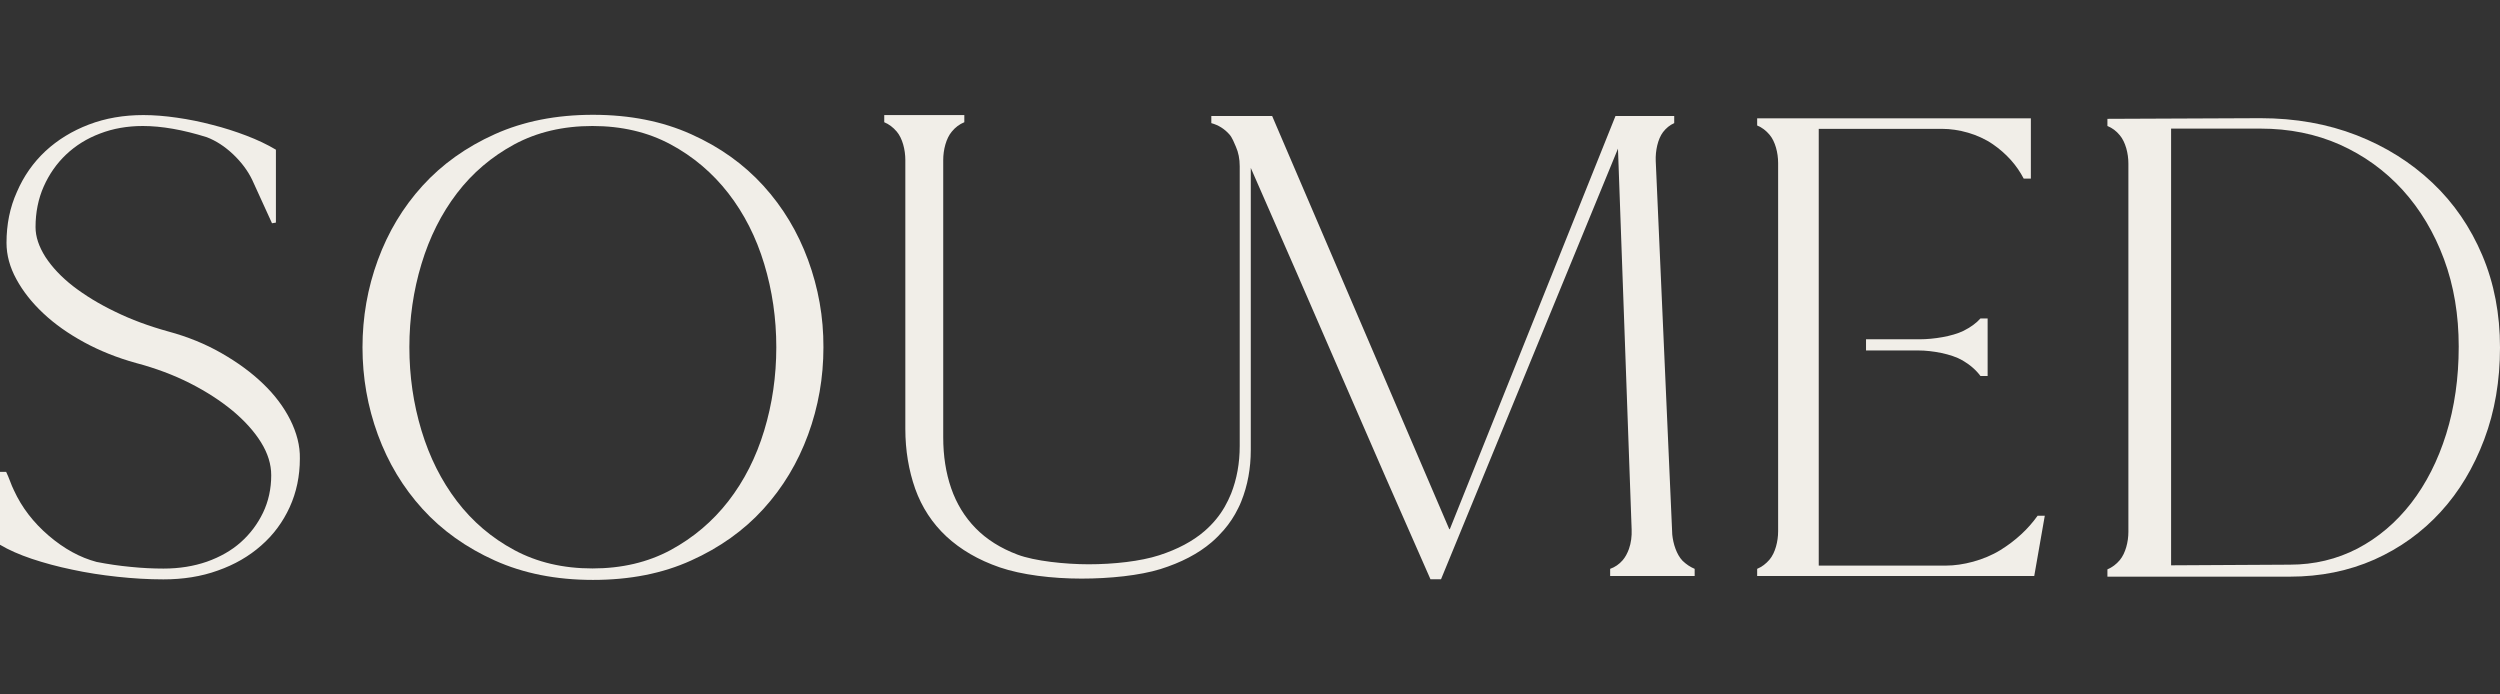 <svg version="1.2" preserveAspectRatio="xMidYMid meet" height="300" viewBox="0 0 810 225" zoomAndPan="magnify" width="1080" xmlns:xlink="http://www.w3.org/1999/xlink" xmlns="http://www.w3.org/2000/svg"><rect x="0" y="0" width="810" height="225" fill="#333333" stroke="none"/><g id="09de6b9cb9"><path d="M 94.035 136 C 91.926 131.82 88.973 127.898 85.219 124.312 C 81.465 120.684 76.949 117.395 71.719 114.398 C 66.488 111.402 60.75 109.082 54.508 107.395 C 48.262 105.664 42.523 103.555 37.293 100.984 C 32.02 98.453 27.508 95.668 23.668 92.715 C 19.828 89.719 16.875 86.555 14.723 83.266 C 12.613 79.93 11.516 76.727 11.516 73.602 C 11.516 68.793 12.402 64.406 14.176 60.398 C 15.945 56.434 18.352 52.973 21.43 50.062 C 24.512 47.152 28.141 44.875 32.398 43.27 C 36.66 41.625 41.301 40.824 46.281 40.824 C 52.398 40.824 59.316 42.047 66.992 44.453 C 69.988 45.59 72.816 47.445 75.516 49.977 C 78.215 52.551 80.281 55.293 81.719 58.289 L 88.129 72.336 L 89.395 72.125 L 89.395 48.5 C 86.57 46.812 83.363 45.297 79.82 43.945 C 76.273 42.594 72.605 41.414 68.766 40.445 C 64.926 39.43 61.129 38.672 57.289 38.125 C 53.453 37.574 49.867 37.281 46.449 37.281 C 40.078 37.281 34.172 38.293 28.773 40.359 C 23.371 42.426 18.688 45.297 14.723 48.965 C 10.758 52.68 7.68 57.066 5.484 62.172 C 3.207 67.191 2.109 72.719 2.109 78.664 C 2.109 82.633 3.164 86.555 5.316 90.477 C 7.426 94.359 10.336 98.07 14.047 101.531 C 17.719 104.992 22.148 108.113 27.254 110.898 C 32.359 113.68 37.969 115.918 44.043 117.605 C 50.414 119.293 56.277 121.484 61.594 124.188 C 66.91 126.887 71.508 129.883 75.43 133.129 C 79.312 136.379 82.391 139.797 84.586 143.34 C 86.781 146.883 87.875 150.426 87.875 153.969 C 87.875 158.359 86.992 162.406 85.219 166.121 C 83.445 169.789 81.043 172.996 78.004 175.695 C 74.969 178.398 71.297 180.465 67.035 181.984 C 62.773 183.461 58.094 184.219 52.988 184.219 C 49.57 184.219 46.027 184.051 42.355 183.672 C 38.688 183.332 34.973 182.785 31.305 182.066 C 25.902 180.633 20.758 177.805 15.777 173.547 C 10.801 169.285 7.047 164.391 4.516 158.863 C 4.094 158.02 3.672 157.008 3.25 155.867 C 2.828 154.73 2.406 153.758 1.984 152.875 L 0 152.875 L 0 176.5 C 2.828 178.188 6.285 179.703 10.293 181.055 C 14.344 182.406 18.688 183.586 23.371 184.555 C 28.055 185.57 32.949 186.328 38.055 186.875 C 43.156 187.426 48.137 187.719 52.945 187.719 C 59.316 187.719 65.223 186.793 70.578 184.852 C 75.98 182.953 80.664 180.254 84.629 176.75 C 88.594 173.293 91.672 169.117 93.867 164.305 C 96.062 159.496 97.156 154.223 97.156 148.57 C 97.242 144.438 96.145 140.219 94.035 136 Z M 94.035 136" style="stroke:none;fill-rule:nonzero;fill:#f1eee8;fill-opacity:1;"></path><path d="M 261.816 84.234 C 258.484 75.164 253.672 67.148 247.344 60.188 C 241.016 53.227 233.254 47.656 223.93 43.48 C 214.648 39.305 204.062 37.195 192.121 37.195 C 180.184 37.195 169.594 39.305 160.312 43.48 C 151.031 47.656 143.227 53.227 136.898 60.188 C 130.57 67.148 125.762 75.164 122.43 84.234 C 119.094 93.305 117.449 102.754 117.449 112.543 C 117.449 122.328 119.094 131.738 122.43 140.852 C 125.762 149.922 130.57 157.938 136.898 164.898 C 143.227 171.859 151.031 177.426 160.312 181.602 C 169.594 185.781 180.184 187.891 192.121 187.891 C 204.062 187.891 214.648 185.82 223.93 181.602 C 233.211 177.426 241.016 171.859 247.344 164.898 C 253.672 157.938 258.484 149.922 261.816 140.852 C 265.148 131.781 266.793 122.328 266.793 112.543 C 266.836 102.711 265.148 93.305 261.816 84.234 Z M 247.598 139.5 C 244.984 148.148 241.102 155.785 235.996 162.367 C 230.891 168.945 224.648 174.219 217.266 178.227 C 209.883 182.195 201.445 184.176 191.953 184.176 C 182.461 184.176 174.023 182.195 166.641 178.227 C 159.258 174.262 153.055 168.945 148.035 162.367 C 143.016 155.785 139.176 148.148 136.562 139.5 C 133.945 130.852 132.637 121.867 132.637 112.5 C 132.637 103.133 133.945 94.148 136.562 85.5 C 139.176 76.852 143.016 69.215 148.035 62.633 C 153.055 56.055 159.258 50.781 166.641 46.773 C 174.023 42.805 182.461 40.824 191.953 40.824 C 201.445 40.824 209.883 42.805 217.266 46.773 C 224.648 50.738 230.891 56.055 235.996 62.633 C 241.102 69.215 244.984 76.852 247.598 85.5 C 250.215 94.148 251.523 103.133 251.523 112.5 C 251.523 121.867 250.215 130.895 247.598 139.5 Z M 247.598 139.5" style="stroke:none;fill-rule:nonzero;fill:#f1eee8;fill-opacity:1;"></path><path d="M 660.191 167.09 C 657.07 171.477 653.02 175.191 648.125 178.227 C 642.727 181.562 635.809 183.25 630.578 183.25 L 589.273 183.25 L 589.273 41.75 L 629.27 41.75 C 634.543 41.75 640.828 43.398 645.68 46.73 C 650.066 49.766 653.398 53.48 655.68 57.867 L 658 57.867 L 658 38.336 L 569.32 38.336 L 569.32 40.656 C 570.883 41.289 572.188 42.301 573.328 43.648 C 575.184 45.844 576.113 49.516 576.113 52.805 L 576.113 172.152 C 576.113 175.402 575.184 179.113 573.328 181.309 C 572.188 182.656 570.84 183.672 569.32 184.305 L 569.32 186.625 L 659.094 186.625 C 659.094 186.625 661.246 174.305 662.512 167.09 Z M 660.191 167.09" style="stroke:none;fill-rule:nonzero;fill:#f1eee8;fill-opacity:1;"></path><path d="M 643.992 103.176 L 643.992 121.824 L 641.672 121.824 C 640.238 119.883 638.297 118.195 635.852 116.762 C 632.223 114.652 625.938 113.555 621.676 113.555 L 604.59 113.555 L 604.59 109.926 L 622.098 109.926 C 626.359 109.926 632.516 109 636.188 107.184 C 638.465 106.047 640.32 104.695 641.672 103.176 Z M 643.992 103.176" style="stroke:none;fill-rule:nonzero;fill:#f1eee8;fill-opacity:1;"></path><path d="M 804.262 82.715 C 800.422 73.645 795.066 65.797 788.105 59.219 C 781.145 52.637 772.961 47.488 763.551 43.82 C 754.102 40.148 743.723 38.293 732.375 38.293 L 682.805 38.504 L 682.805 40.824 C 684.367 41.457 685.672 42.426 686.812 43.82 C 688.668 46.012 689.598 49.727 689.598 52.973 L 689.598 172.32 C 689.598 175.57 688.668 179.242 686.812 181.477 C 685.672 182.828 684.324 183.84 682.805 184.473 L 682.805 186.836 L 741.91 186.836 C 751.867 186.836 760.977 184.977 769.289 181.309 C 777.602 177.594 784.73 172.449 790.762 165.867 C 796.797 159.285 801.477 151.438 804.895 142.367 C 808.312 133.297 810 123.383 810 112.586 C 810 101.742 808.102 91.785 804.262 82.715 Z M 792.578 140.598 C 789.875 149.246 786.078 156.711 781.188 163.039 C 776.293 169.328 770.512 174.219 763.848 177.723 C 757.18 181.18 749.84 182.953 741.91 182.953 L 703.434 183.164 L 703.434 41.668 L 732.375 41.668 C 741.742 41.668 750.305 43.398 758.109 46.855 C 765.914 50.359 772.664 55.211 778.445 61.539 C 784.18 67.867 788.652 75.332 791.859 83.98 C 795.066 92.629 796.625 102.078 796.625 112.289 C 796.625 122.5 795.277 131.906 792.578 140.598 Z M 792.578 140.598" style="stroke:none;fill-rule:nonzero;fill:#f1eee8;fill-opacity:1;"></path><path d="M 549.07 184.305 L 549.07 186.625 L 521.691 186.625 L 521.691 184.305 C 523.25 183.754 524.602 182.828 525.742 181.52 C 526.586 180.547 527.258 179.281 527.766 177.891 C 528.484 175.867 528.734 173.715 528.652 171.562 L 524.223 48.164 L 466.891 187.68 L 463.473 187.68 C 453.641 165.445 443.938 143.254 434.363 121.148 C 424.785 99.043 415.125 76.809 405.254 54.406 L 405.254 145.742 C 405.254 151.734 404.242 157.305 402.172 162.449 C 401.879 163.211 401.539 163.969 401.16 164.688 C 399.938 167.219 398.375 169.578 396.52 171.73 C 395.297 173.125 393.988 174.473 392.555 175.695 C 388.211 179.41 382.684 182.277 375.977 184.387 C 369.266 186.453 359.648 187.469 350.41 187.469 C 340.832 187.469 330.961 186.242 323.957 183.84 C 316.953 181.434 311.219 178.059 306.617 173.797 C 302.062 169.539 298.688 164.391 296.535 158.398 C 294.426 152.41 293.328 145.914 293.328 138.953 L 293.328 51.836 C 293.328 48.543 292.402 44.832 290.547 42.637 C 289.363 41.246 288.016 40.234 286.496 39.602 L 286.496 37.281 L 312.441 37.281 L 312.441 39.602 C 310.879 40.234 309.531 41.246 308.391 42.637 C 306.535 44.832 305.605 48.543 305.605 51.836 L 305.605 141.695 C 305.605 147.684 306.449 153.168 308.18 158.188 C 309.91 163.168 312.523 167.469 316.109 171.141 C 319.656 174.77 324.211 177.637 329.695 179.703 C 335.18 181.773 345.051 182.828 352.73 182.828 C 360.871 182.828 369.562 181.855 375.555 179.914 C 381.543 177.977 386.48 175.359 390.32 172.027 C 392.934 169.75 395.129 167.133 396.816 164.18 C 397.574 162.828 398.293 161.395 398.883 159.918 C 400.738 155.195 401.668 150.09 401.668 144.52 L 401.668 53.816 C 401.668 51.496 401.246 49.387 400.445 47.574 C 399.938 46.391 399.219 44.535 398.336 43.566 C 396.73 41.75 394.789 40.527 392.469 39.895 L 392.469 37.574 L 412.172 37.574 L 413.562 40.824 L 469.504 171.309 L 469.715 171.52 L 523.422 37.574 L 542.445 37.574 L 542.445 39.895 C 541.012 40.527 539.832 41.5 538.82 42.805 C 537.133 45.043 536.328 48.84 536.457 52.129 L 541.812 173.207 C 542.109 176.203 543.207 179.664 545.148 181.688 C 546.328 182.828 547.637 183.711 549.07 184.305 Z M 549.07 184.305" style="stroke:none;fill-rule:nonzero;fill:#f1eee8;fill-opacity:1;"></path></g></svg>